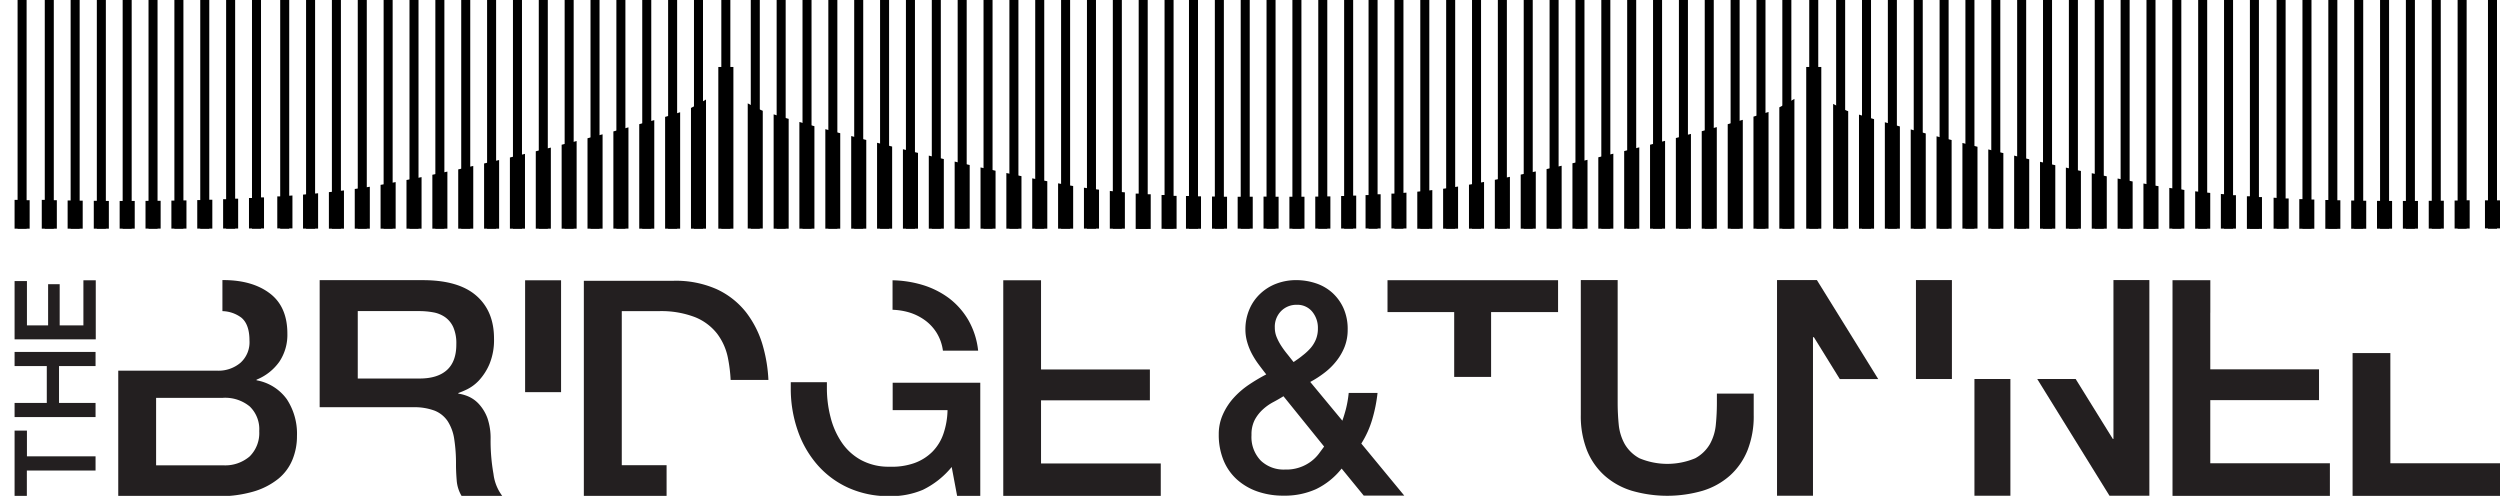 <svg xmlns="http://www.w3.org/2000/svg" id="Layer_1" data-name="Layer 1" viewBox="0 0 606.97 120.39"><defs><style>.cls-1{fill:none;}.cls-2{fill:#231f20;}</style></defs><rect class="cls-1" x="-13710.07" y="-17611.82" width="32766" height="32766"></rect><rect class="cls-1" x="-16042.41" y="-18946.13" width="32766" height="32766"></rect><rect x="604.05" width="2.19" height="55.51"></rect><rect x="596.68" width="2.19" height="55.51"></rect><rect x="590.4" width="2.19" height="55.51"></rect><rect x="584.12" width="2.19" height="55.51"></rect><rect x="577.85" width="2.19" height="55.51"></rect><rect x="571.57" width="2.19" height="55.51"></rect><rect x="565.29" width="2.19" height="55.51"></rect><rect x="559.01" width="2.19" height="55.51"></rect><rect x="552.73" width="2.19" height="55.51"></rect><rect x="546.25" width="2.19" height="55.51"></rect><rect x="539.97" width="2.19" height="55.51"></rect><rect x="533.69" width="2.19" height="55.51"></rect><rect x="527.41" width="2.19" height="55.51"></rect><rect x="521.14" width="2.19" height="55.51"></rect><rect x="514.86" width="2.19" height="55.51"></rect><rect x="508.58" width="2.19" height="55.51"></rect><rect x="502.3" width="2.19" height="55.51"></rect><rect x="496.02" width="2.19" height="55.51"></rect><rect x="489.74" width="2.19" height="55.51"></rect><rect x="483.46" width="2.19" height="55.51"></rect><rect x="477.18" width="2.19" height="55.51"></rect><rect x="470.91" width="2.19" height="55.51"></rect><rect x="464.63" width="2.19" height="55.51"></rect><rect x="458.35" width="2.19" height="55.51"></rect><rect x="452.07" width="2.19" height="55.51"></rect><rect x="445.79" width="2.19" height="55.51"></rect><rect x="439.26" width="2.19" height="55.51"></rect><rect x="432.73" width="2.19" height="55.51"></rect><rect x="426.45" width="2.19" height="55.51"></rect><rect x="420.17" width="2.19" height="55.51"></rect><rect x="413.89" width="2.19" height="55.51"></rect><rect x="407.62" width="2.19" height="55.51"></rect><rect x="401.34" width="2.19" height="55.51"></rect><rect x="395.06" width="2.19" height="55.51"></rect><rect x="388.78" width="2.19" height="55.51"></rect><rect x="382.5" width="2.19" height="55.51"></rect><rect x="376.22" width="2.19" height="55.51"></rect><rect x="369.94" width="2.19" height="55.51"></rect><rect x="363.66" width="2.19" height="55.51"></rect><rect x="357.39" width="2.19" height="55.51"></rect><rect x="351.11" width="2.19" height="55.51"></rect><rect x="344.83" width="2.19" height="55.51"></rect><rect x="338.55" width="2.19" height="55.51"></rect><rect x="332.27" width="2.19" height="55.51"></rect><rect x="326.34" width="2.19" height="55.51"></rect><rect x="320.06" width="2.19" height="55.51"></rect><rect x="313.78" width="2.19" height="55.51"></rect><rect x="307.5" width="2.19" height="55.51"></rect><rect x="301.23" width="2.19" height="55.51"></rect><rect x="294.95" width="2.19" height="55.51"></rect><rect x="288.67" width="2.19" height="55.51"></rect><rect x="282.74" width="2.19" height="55.51"></rect><rect x="276.46" width="2.19" height="55.51"></rect><rect x="270.18" width="2.19" height="55.51"></rect><rect x="263.9" width="2.19" height="55.51"></rect><rect x="257.62" width="2.19" height="55.51"></rect><rect x="251.34" width="2.19" height="55.51"></rect><rect x="245.07" width="2.19" height="55.51"></rect><rect x="238.79" width="2.19" height="55.51"></rect><rect x="232.51" width="2.19" height="55.51"></rect><rect x="226.23" width="2.19" height="55.51"></rect><rect x="219.95" width="2.19" height="55.51"></rect><rect x="213.67" width="2.19" height="55.51"></rect><rect x="207.39" width="2.19" height="55.51"></rect><rect x="201.11" width="2.19" height="55.51"></rect><rect x="194.84" width="2.19" height="55.51"></rect><rect x="188.56" width="2.19" height="55.51"></rect><rect x="182.28" width="2.19" height="55.51"></rect><rect x="175.13" width="2.19" height="55.51"></rect><rect x="168.49" width="2.19" height="55.51"></rect><rect x="162.21" width="2.19" height="55.51"></rect><rect x="155.93" width="2.19" height="55.51"></rect><rect x="149.65" width="2.19" height="55.51"></rect><rect x="143.37" width="2.19" height="55.51"></rect><rect x="137.09" width="2.19" height="55.51"></rect><rect x="130.81" width="2.19" height="55.51"></rect><rect x="124.54" width="2.19" height="55.51"></rect><rect x="118.26" width="2.19" height="55.51"></rect><rect x="111.98" width="2.19" height="55.51"></rect><rect x="105.7" width="2.19" height="55.51"></rect><rect x="99.42" width="2.19" height="55.51"></rect><rect x="93.14" width="2.19" height="55.51"></rect><rect x="86.86" width="2.19" height="55.51"></rect><rect x="80.58" width="2.19" height="55.51"></rect><rect x="74.31" width="2.19" height="55.51"></rect><rect x="68.03" width="2.19" height="55.51"></rect><rect x="61.18" width="2.19" height="55.51"></rect><rect x="54.9" width="2.19" height="55.51"></rect><rect x="48.62" width="2.19" height="55.51"></rect><rect x="42.34" width="2.19" height="55.51"></rect><rect x="36.06" width="2.19" height="55.51"></rect><rect x="29.78" width="2.19" height="55.51"></rect><rect x="23.51" width="2.19" height="55.51"></rect><rect x="17.15" width="2.19" height="55.51"></rect><rect x="10.87" width="2.19" height="55.51"></rect><rect x="4.27" width="2.19" height="55.51"></rect><path d="M407.43,33.37l-.55.14v22h3.66v-23l-.92.24Z"></path><path d="M413.7,31.71l-.54.14V55.51h3.66V30.86l-.92.25Z"></path><path d="M401.16,35l-.55.14V55.51h3.65V34.19l-.91.23Z"></path><path d="M452.28,28.12l-.94-.29V55.51H455V28.93l-.52-.16Z"></path><path d="M388.61,38.05l-.56.14V55.51h3.65V37.31l-.9.22Z"></path><path d="M394.88,36.54l-.55.14V55.51H398V35.77l-.9.23Z"></path><rect x="438.53" y="16.26" width="3.66" height="39.26"></rect><path d="M426.24,28.16l-.52.16V55.51h3.66V27.18l-1,.3Z"></path><path d="M420,30l-.53.15V55.51h3.66V29.09l-.94.27Z"></path><path d="M432.4,25.85l-.4.21V55.51h3.66V24l-1.11.65C433.89,25.06,433.17,25.46,432.4,25.85Z"></path><path d="M447.9,26.65c-.6-.28-1.2-.57-1.77-.87l-1.07-.55V55.51h3.66V27l-.47-.18Z"></path><path d="M332.24,47.36l-.7,0v8.11h3.66v-8.3l-.78,0Z"></path><path d="M344.76,46.47l-.66.07v9h3.65V46.15l-.81.09Z"></path><path d="M326.32,47.59l-.71,0v7.9h3.66v-8l-.76,0Z"></path><path d="M338.5,47l-.68,0v8.47h3.65V46.77l-.78.06Z"></path><path d="M320.05,47.73h-.72v7.77H323V47.68l-1.09,0Z"></path><path d="M313.78,47.77h-.73v7.74h3.66V47.76h-2.93Z"></path><path d="M307.68,47.74h-.91v7.76h3.66V47.76h-2.75Z"></path><path d="M369.79,42.27l-.58.12V55.51h3.66V41.62l-.89.18Z"></path><path d="M376.06,40.92l-.57.13V55.51h3.66V40.24l-.89.2Z"></path><path d="M382.34,39.51l-.57.13V55.51h3.66V38.8l-.9.21Z"></path><path d="M357.25,44.74l-.6.1V55.51h3.66V44.17l-.87.16Z"></path><path d="M363.52,43.54l-.59.12V55.51h3.66V42.93l-.88.18Z"></path><path d="M351,45.74l-.63.09v9.68H354V45.29l-.84.13Z"></path><path d="M552.77,48.05,552,48v7.51h3.66V48.19l-.7,0Z"></path><path d="M559,48.34l-.76,0v7.2h3.65V48.44l-.7,0Z"></path><path d="M565.31,48.55l-.75,0v7h3.65V48.62l-.71,0Z"></path><path d="M546.3,47.65l-.78,0v7.91h3.66V47.84l-.69,0Z"></path><path d="M540,47.16l-.8-.07v8.42h3.66V47.4l-.68,0Z"></path><path d="M596.67,48.68l-.72,0v6.81h3.66V48.63h-.75Z"></path><path d="M606.23,48.64l-2.2,0-.71,0v6.81H607V48.63Z"></path><path d="M533.78,46.54l-.82-.09v9.06h3.66V46.84l-.66-.07Z"></path><path d="M571.58,48.69l-.74,0v6.84h3.65V48.73h-.72Z"></path><path d="M590.4,48.76h-.73v6.74h3.66V48.73h-.74Z"></path><path d="M584.12,48.79h-.73v6.72h3.66V48.79h-2.93Z"></path><path d="M577.85,48.77h-.74v6.75h3.66V48.79h-2.92Z"></path><path d="M527.52,45.74l-.84-.12v9.89h3.66V46.13L529.7,46Z"></path><path d="M489.91,38l-.9-.22V55.51h3.66V38.67l-.57-.14Z"></path><path d="M458.55,29.94l-.93-.26V55.51h3.65V30.7l-.53-.15Z"></path><path d="M477.36,34.94l-.91-.23v20.8h3.66V35.63l-.55-.14Z"></path><path d="M464.82,31.67l-.92-.25V55.51h3.65V32.4l-.54-.15Z"></path><path d="M471.09,33.33l-.92-.24V55.51h3.66V34l-.55-.14Z"></path><path d="M483.64,36.5l-.91-.22V55.51h3.66V37.17l-.56-.13Z"></path><path d="M522.46,44.93l-2.06-.38v11h3.66V45.2l-.79-.13Z"></path><path d="M515,43.52l-.87-.18V55.51h3.65V44.06l-.59-.12Z"></path><path d="M496.18,39.48l-.89-.2V55.51H499V40.11l-.57-.13Z"></path><path d="M502.46,40.89l-.89-.2V55.51h3.65v-14l-.57-.12Z"></path><path d="M508.73,42.24l-.88-.19V55.51h3.65V42.81l-.58-.12Z"></path><path d="M93,44.78l-.6.1V55.51h3.66V44.21l-.87.16Z"></path><path d="M118.09,39.56l-.56.13V55.51h3.65V38.85l-.9.21Z"></path><path d="M99.28,43.59l-.59.11V55.51h3.66V43l-.88.18Z"></path><path d="M111.82,41l-.57.13V55.51h3.65V40.29l-.89.2Z"></path><path d="M105.55,42.31l-.58.12V55.51h3.65V41.66l-.88.19Z"></path><path d="M74.24,47.19l-.67.06v8.26h3.66V46.92l-.8.08Z"></path><path d="M86.76,45.79l-.63.09v9.63h3.66V45.34l-.85.13Z"></path><path d="M80.5,46.58l-.65.07v8.86h3.66V46.23l-.82.1Z"></path><path d="M149.46,31.76l-.54.15v23.6h3.66V30.92l-.93.25Z"></path><path d="M143.19,33.42l-.55.15V55.51h3.66V32.61l-.92.24Z"></path><path d="M130.64,36.59l-.56.14V55.51h3.66V35.83l-.91.22Z"></path><path d="M136.91,35l-.55.14V55.51H140V34.24l-.91.24Z"></path><path d="M124.37,38.1l-.57.14V55.51h3.66V37.36l-.9.22Z"></path><path d="M54.87,48.36l-.7,0v7.12h3.65V48.24l-.76,0Z"></path><path d="M29.79,48.79h-.74v6.72h3.66V48.79H29.79Z"></path><path d="M17.17,48.67h-.75v6.85h3.66V48.72h-.72Z"></path><path d="M23.51,48.76h-.74v6.76h3.66V48.78H25.7Z"></path><path d="M10.9,48.52l-.76,0v7H13.8V48.6l-.71,0Z"></path><path d="M4.29,48.52l-.75,0v7H7.2V48.6l-.72,0Z"></path><path d="M36.06,48.77h-.73v6.73H39V48.75H36.06Z"></path><path d="M68,47.68l-.68,0v7.78H71v-8l-.78.06Z"></path><path d="M155.73,30l-.53.15V55.51h3.65V29.16l-.93.26Z"></path><path d="M61.14,48.08l-.69,0v7.39H64.1V47.92l-.77,0Z"></path><path d="M42.33,48.7h-.72v6.8h3.66V48.65h-.75Z"></path><path d="M301.23,47.77h-.74v7.74h3.66V47.76h-2.92Z"></path><path d="M48.6,48.57h-.71v6.93h3.66v-7l-.76,0Z"></path><path d="M264,45.69l-.83-.12v9.94h3.66V46.05l-.64-.08Z"></path><path d="M162,28.23l-.52.15V55.51h3.65V27.25l-.95.3C163.54,27.76,162.82,28,162,28.23Z"></path><path d="M259.17,44.93l-1.41-.26-.87-.16v11h3.66V45.16l-1-.16Z"></path><path d="M245.22,42.19l-.89-.18v13.5H248V42.77l-.58-.12Z"></path><path d="M238.94,40.84l-.88-.19V55.51h3.65V41.45l-.57-.13Z"></path><path d="M251.49,43.47l-.88-.17V55.51h3.66V44l-.59-.11Z"></path><path d="M295,47.72h-.74v7.8h3.65V47.76h-.72C296.42,47.74,295.69,47.74,295,47.72Z"></path><path d="M288.69,47.58l-.75,0v7.95h3.65V47.66l-.71,0Z"></path><path d="M282.77,47.35l-.76,0v8.2h3.65v-8l-.7,0Z"></path><path d="M276.51,47l-.78,0v8.59h3.65V47.16l-.68,0Z"></path><path d="M270.25,46.44l-.8-.08v9.15h3.66V46.7l-.78-.07Z"></path><path d="M232.67,39.43l-.89-.2V55.51h3.65V40.06l-.57-.13Z"></path><path d="M188.77,28.05l-.94-.29V55.51h3.65V28.86l-.52-.15Z"></path><path d="M184.75,26.71l-.14-.06c-.68-.32-1.35-.65-2-1l-1.07-.56v30.4h3.65V26.9Z"></path><path d="M226.4,38l-.9-.22V55.51h3.65V38.62l-.56-.14Z"></path><path d="M168.16,26l-.4.21V55.51h3.65V24.16l-1.1.64C169.65,25.18,168.93,25.57,168.16,26Z"></path><rect x="174.4" y="16.26" width="3.66" height="39.26"></rect><path d="M213.85,34.89l-.91-.23V55.51h3.66V35.58l-.56-.14Z"></path><path d="M220.13,36.45l-.91-.22V55.51h3.66V37.12l-.56-.13Z"></path><path d="M201.31,31.61l-.93-.25V55.51H204V32.34l-.54-.14Z"></path><polygon points="206.66 55.52 210.32 55.52 210.32 33.98 206.66 33.03 206.66 55.52"></polygon><path d="M195,29.88l-.92-.26V55.51h3.65V30.64l-.53-.15Z"></path><path class="cls-2" d="M325.73,113.76a17.71,17.71,0,0,1-6.22,5,18.46,18.46,0,0,1-7.83,1.58,19.09,19.09,0,0,1-6.35-1,14.66,14.66,0,0,1-5-2.91,12.8,12.8,0,0,1-3.27-4.67,16.25,16.25,0,0,1-1.16-6.29,11.54,11.54,0,0,1,1-4.84,15.26,15.26,0,0,1,2.59-4,20.31,20.31,0,0,1,3.69-3.2,42.85,42.85,0,0,1,4.25-2.53c-.66-.84-1.29-1.67-1.9-2.49a20.72,20.72,0,0,1-1.61-2.56,14.58,14.58,0,0,1-1.12-2.81,10.83,10.83,0,0,1-.43-3.09,12.27,12.27,0,0,1,1-4.92,11.09,11.09,0,0,1,2.64-3.75,11.66,11.66,0,0,1,3.93-2.43,13.53,13.53,0,0,1,4.77-.84,15.15,15.15,0,0,1,4.67.74,11.22,11.22,0,0,1,4,2.25,11.35,11.35,0,0,1,2.77,3.75,12.36,12.36,0,0,1,1.05,5.27,11.33,11.33,0,0,1-.73,4.14,13.55,13.55,0,0,1-2,3.48,15.82,15.82,0,0,1-2.88,2.84,24.6,24.6,0,0,1-3.48,2.25l7.8,9.41c.28-.79.56-1.71.84-2.74a26.72,26.72,0,0,0,.7-4h7a36.25,36.25,0,0,1-1.3,6.46,23.19,23.19,0,0,1-2.64,5.83l10.43,12.64H331.1ZM311.61,96.2c-.75.47-1.57.94-2.45,1.41a12,12,0,0,0-2.5,1.75,9.52,9.52,0,0,0-2,2.53,7.65,7.65,0,0,0-.81,3.72,8.23,8.23,0,0,0,2.28,6.25A8.06,8.06,0,0,0,312,114a10,10,0,0,0,6.35-2,9.56,9.56,0,0,0,1.83-1.82l1.3-1.76ZM314.84,74a5.21,5.21,0,0,0-3.79,1.51,5.39,5.39,0,0,0-1.54,4,6.07,6.07,0,0,0,.45,2.35A13,13,0,0,0,311.09,84a22.23,22.23,0,0,0,1.47,2c.54.66,1,1.29,1.51,1.9.75-.52,1.48-1,2.18-1.59a13.79,13.79,0,0,0,1.9-1.75,7.62,7.62,0,0,0,1.33-2.14,6.94,6.94,0,0,0,.49-2.67,6.15,6.15,0,0,0-1.4-4.11A4.66,4.66,0,0,0,314.84,74Z"></path><polygon class="cls-2" points="336.87 68.03 336.87 75.77 353.06 75.77 353.06 91.51 362.02 91.51 362.02 75.77 378.28 75.77 378.28 68.03 336.87 68.03"></polygon><path class="cls-2" d="M416.84,95.56v2.23c0,1.72-.08,3.47-.25,5.23a12,12,0,0,1-1.43,4.77,9.14,9.14,0,0,1-3.58,3.47,17.53,17.53,0,0,1-13.54,0,9.17,9.17,0,0,1-3.59-3.47A12.14,12.14,0,0,1,393,103c-.17-1.76-.25-3.51-.25-5.23V68h-8.95v32.74a22.6,22.6,0,0,0,1.5,8.6,16.54,16.54,0,0,0,4.26,6.12,17.74,17.74,0,0,0,6.63,3.69,30.89,30.89,0,0,0,17.19,0,17.74,17.74,0,0,0,6.63-3.69,16.54,16.54,0,0,0,4.26-6.12,22.4,22.4,0,0,0,1.51-8.6V95.56Z"></path><rect class="cls-2" x="465.17" y="68" width="8.73" height="24.02"></rect><polygon class="cls-2" points="456.01 92.03 441.12 68 431.44 68 431.44 120.36 440.17 120.36 440.17 81.86 440.39 81.86 446.68 92.03 456.01 92.03"></polygon><polygon class="cls-2" points="536.63 97.15 563.03 97.15 563.03 89.67 536.63 89.67 536.63 75.95 536.64 75.95 536.64 68.03 527.46 68.03 527.46 120.39 565.67 120.39 565.67 112.47 536.63 112.47 536.63 97.15"></polygon><polygon class="cls-2" points="580.35 112.47 580.35 85.72 571.18 85.72 571.18 120.39 606.97 120.39 606.97 112.47 580.35 112.47"></polygon><rect class="cls-2" x="479.37" y="92.02" width="8.73" height="28.34"></rect><polygon class="cls-2" points="513.12 67.99 513.12 106.57 512.97 106.57 503.95 92.02 494.62 92.02 512.16 120.36 521.84 120.36 521.84 67.99 513.12 67.99"></polygon><rect class="cls-2" x="127.49" y="68.05" width="8.73" height="27.16"></rect><path class="cls-2" d="M216.73,92.92v6.65h13.32a18.8,18.8,0,0,1-1,5.75,11.5,11.5,0,0,1-2.7,4.38,11.83,11.83,0,0,1-4.38,2.74,16.3,16.3,0,0,1-6,.87,14,14,0,0,1-6.9-1.61,13.43,13.43,0,0,1-4.73-4.31,19.23,19.23,0,0,1-2.7-6.13,28,28,0,0,1-.88-7c0-.49,0-1,0-1.46h-8.77c0,.49,0,1,0,1.46a30.83,30.83,0,0,0,1.65,10.16,25,25,0,0,0,4.73,8.34,22,22,0,0,0,7.53,5.64A23.59,23.59,0,0,0,216,120.46a19.81,19.81,0,0,0,8.06-1.54,20.78,20.78,0,0,0,7-5.54l1.33,7.08H238V92.92Z"></path><path class="cls-2" d="M216.7,75.21a16.12,16.12,0,0,1,3.89.6,12.85,12.85,0,0,1,3.92,1.9,10.84,10.84,0,0,1,2.91,3.12,11,11,0,0,1,1.51,4.31h8.55a18.85,18.85,0,0,0-2.38-7.43,18.15,18.15,0,0,0-4.77-5.37,21,21,0,0,0-6.55-3.22,27,27,0,0,0-7.08-1.07Z"></path><path class="cls-2" d="M161.84,112.94c-.61,0-1.23,0-1.88,0h-9V75.54h9A22.86,22.86,0,0,1,168.74,77a12.92,12.92,0,0,1,5.36,4,14.39,14.39,0,0,1,2.64,5.95,36.26,36.26,0,0,1,.65,5.29h9.17a35.89,35.89,0,0,0-1.3-8.11,24.09,24.09,0,0,0-4.15-8.34,19.41,19.41,0,0,0-7.2-5.62,24.43,24.43,0,0,0-10.42-2H141.75v52.43h20.09Z"></path><polygon class="cls-2" points="252.75 97.19 279.18 97.19 279.18 89.7 252.75 89.7 252.75 75.97 252.75 75.97 252.75 68.05 243.58 68.05 243.58 120.46 281.82 120.46 281.82 112.53 252.75 112.53 252.75 97.19"></polygon><path class="cls-2" d="M3.54,120.46V104.55h3v6.25H23.2v3.44H6.52v6.22Z"></path><path class="cls-2" d="M3.54,101.26V97.82h7.82V88.88H3.54V85.44H23.2v3.44H14.33v8.94H23.2v3.44Z"></path><path class="cls-2" d="M3.54,82.39V68.24h3V79h5.14V69h2.81V79h5.76V68.05h3V82.39Z"></path><path class="cls-2" d="M69.63,96.92a11.53,11.53,0,0,0-7.35-4.59v-.15a12.5,12.5,0,0,0,5.55-4.37A11.72,11.72,0,0,0,69.77,81q0-6.54-4.26-9.77T54.2,68H54v7.54a8,8,0,0,1,4.57,1.56q2,1.62,2,5.59a6.69,6.69,0,0,1-2.2,5.4A8.26,8.26,0,0,1,52.88,90H28.71v30.48h24.1a29.65,29.65,0,0,0,8.74-1.14,17.4,17.4,0,0,0,6-3.08A11.68,11.68,0,0,0,71,111.61a14.93,14.93,0,0,0,1.1-5.77A15.21,15.21,0,0,0,69.63,96.92Zm-9,13.88a9.12,9.12,0,0,1-6.5,2.17H37.9V96.59H54.13a9.37,9.37,0,0,1,6.5,2.09,7.67,7.67,0,0,1,2.31,6A8,8,0,0,1,60.63,110.8Z"></path><path class="cls-2" d="M119.81,115.06a46.11,46.11,0,0,1-.7-8.41,14.88,14.88,0,0,0-.77-5.14,10.41,10.41,0,0,0-2-3.34,7.58,7.58,0,0,0-2.53-1.87,9.54,9.54,0,0,0-2.53-.73v-.15a21,21,0,0,0,2.09-.88,10.13,10.13,0,0,0,2.9-2.16,13.76,13.76,0,0,0,2.57-4,15.26,15.26,0,0,0,1.1-6.2q0-6.67-4.33-10.42t-13-3.74h-25V98.87h22.68a14,14,0,0,1,5.17.81,6.87,6.87,0,0,1,3.2,2.53,10.84,10.84,0,0,1,1.61,4.33,38.25,38.25,0,0,1,.44,6.2c0,1.28.06,2.6.18,4a8.61,8.61,0,0,0,1.22,3.74H122A11,11,0,0,1,119.81,115.06ZM108.54,89.81c-1.52,1.39-3.74,2.09-6.68,2.09h-15V75.53h14.9a19.09,19.09,0,0,1,3.42.3A7.23,7.23,0,0,1,108.06,77a6,6,0,0,1,2,2.46,9.69,9.69,0,0,1,.73,4.07C110.81,86.32,110.06,88.41,108.54,89.81Z"></path></svg>